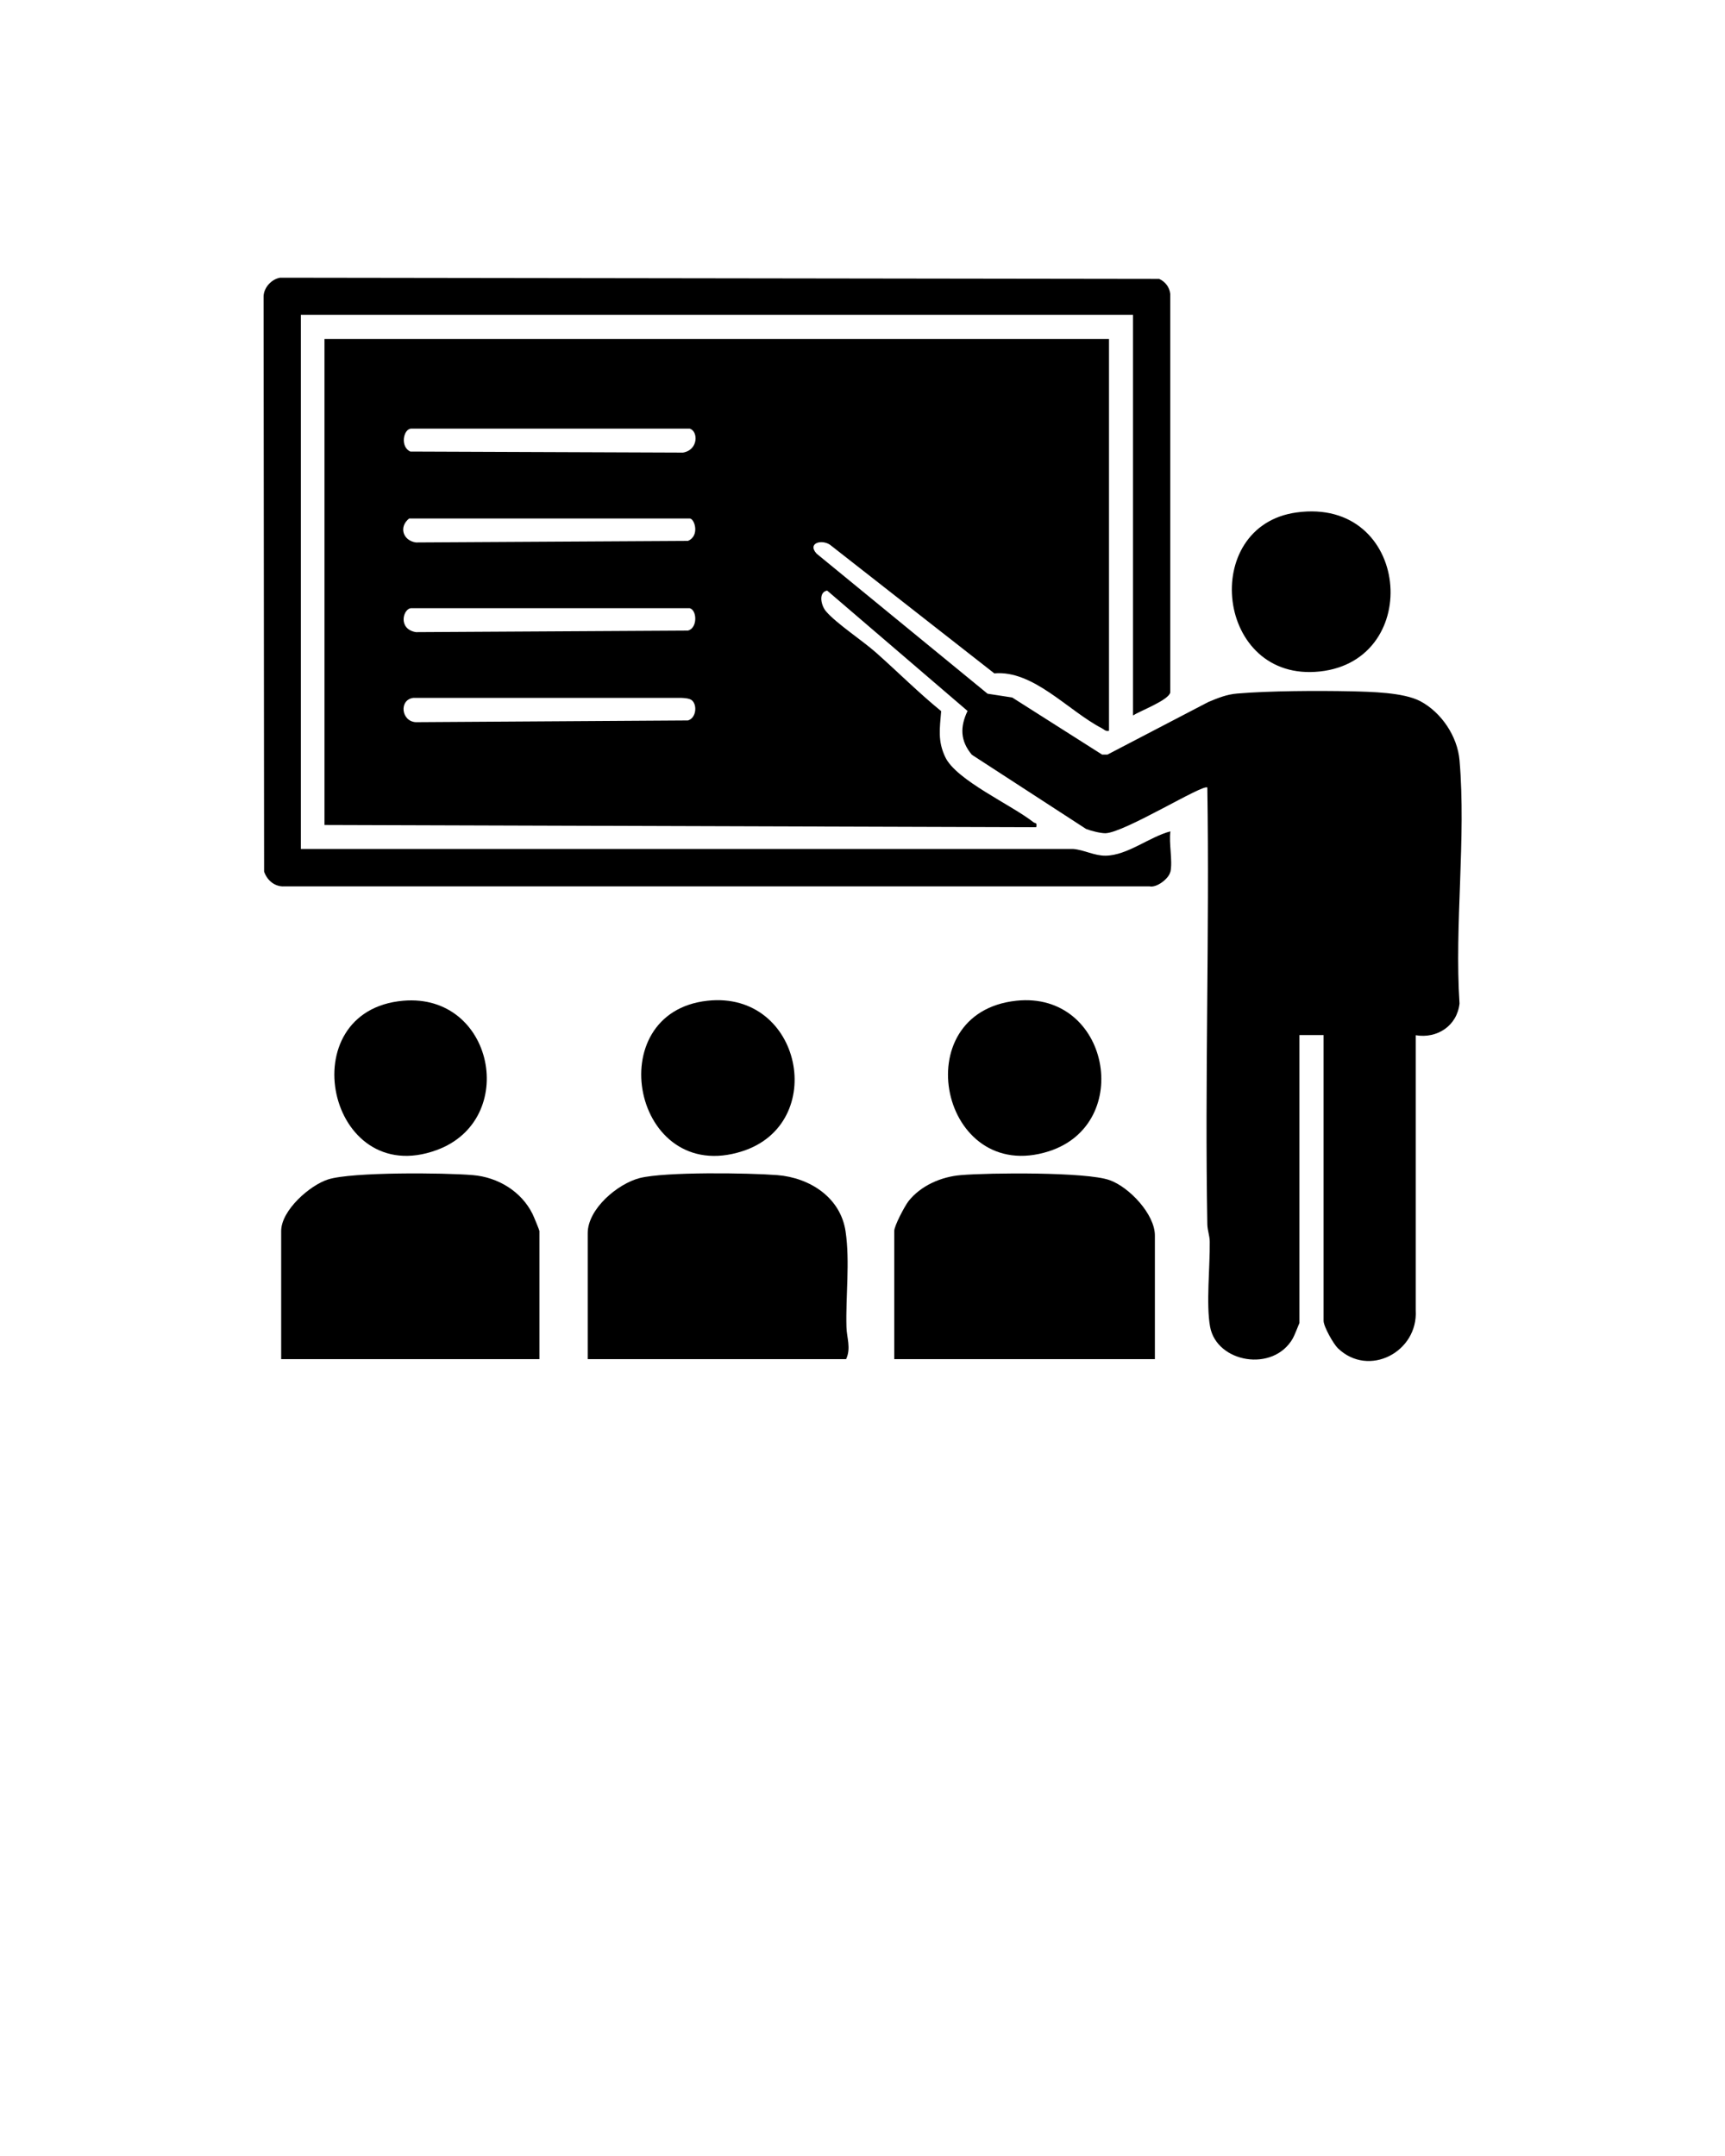 <?xml version="1.0" encoding="UTF-8"?>
<svg id="Calque_1" xmlns="http://www.w3.org/2000/svg" version="1.1" xmlns:x="http://ns.adobe.com/Extensibility/1.0/" viewBox="0 0 100 125">
  <!-- Generator: Adobe Illustrator 29.8.3, SVG Export Plug-In . SVG Version: 2.1.1 Build 3)  -->
  <g>
    <path d="M-266.07,74.12h-4s3.65-15.82,3.65-15.82c-1.48-6.32-4.7-12.16-6.93-18.26l.52-1.27,1.41-.28,2.08,2.5,1.42-5.98-7.91-2.56,3.03-11.86,17.26,4.61-2.52,11.79-8.39-1.67c-.32.24-2.05,7.02-2.09,7.8-.18,3.84,5.37,10.55,6.12,14.63.51.38,2.95-5.46,3.26-5.92.28-.41.95-.51,1.27-1.01,2.28-3.56,4.41-7.22,6.74-10.74l1.64-.55,1.14,1.1-.12.98-9.11,14.59c-1.14,2.39,3.84,17.29,3.19,17.94h-3.64v10.38c0,1.15-3.28,1.15-3.28,0v-10.38h-1.46v10.01c0,1.75-3.28,1.45-3.28.36v-10.38ZM-268.57,24.27c-.64,1.82-1.09,3.95-.69,5.88.19.92,1.97,3.48,2.94,3.47,2.34-.02,6.06-4.73,5.31-6.97-.07-.2-3.02-2.52-3.21-2.6-.52-.2-3.41.42-4.34.21Z"/>
    <path d="M-328.34,84.13c-.38,1.39-3.23,1.82-3.95.3l-.08-27.96c-2.02-4.71-6.46-9.66-8.32-14.25-1.03-2.54.19-3.67,2.35-1.99l6.41,10.89,7.96-.12c.34-.21,3.21-6.63,3.26-7.33.16-2.25-1.56-5.47-1.81-7.79l-8,2.19-3.28-12.02,16.94-4.39.56.17,3.26,11.86-8.01,1.83,1.64,5.46c.67-2.27,2.44-3.87,3.75-.98l-7.19,16.48-.08,27.96c-.63,1.48-3.95,1.14-3.95-.3v-16.21h-1.46v16.21ZM-324.43,25.03c-6.81,1.33-2.92,12.73,3.49,8.6,4.34-2.8,1.15-9.5-3.49-8.6Z"/>
    <path d="M-295.93,84.13c-.32,1.75-3.59,1.79-4-.37l-.03-28.37-7.11-16.94.39-1.47c.64-.59,1.85-.61,2.34.23l5.72,13.28,7.06-.2,5.8-13.13,1.96-.48.89,1.29-7.18,17.44-.1,28.67c-.58,2.02-3.93,1.51-3.93.08v-16.57h-1.82v16.57Z"/>
    <path d="M-280.27,83.77c-.35,1.67-2.87,2.3-3.81.89-1.08-1.61-.2-3.68-.18-5.25.06-4.3.68-21.22-.42-24.01-.64-1.63-2.69-3.04-2.37-4.96.06-.36.98-3.12,1.67-2.54l1.7,2.85c3.09.58,9.36-.96,11.76.98.29.24,1.11,1.2,1.11,1.44v13.84c0,.18-.91.95-1.29.93-.47.19-1.62-.66-1.62-.93v-11.84h-1.09v28.95c0,1.34-4.01,1.87-4.01,0v-16.21h-1.46v15.84Z"/>
    <path d="M-318.88,53.18c.84-3.89,9.96-1.82,12.87-2.43l1.89-2.49,1.5,2.9-2.79,5.27-.07,27.62c-.46,2.42-3.92,1.01-3.92.07v-16.57h-1.46v16.57c0,1.13-4.01,1.95-4.01,0v-28.95h-1.09v11.84c0,.18-.91.95-1.29.93-.47.19-1.62-.66-1.62-.93v-13.84Z"/>
    <path d="M-284.28,20.59v13.11h-9.1v6.92h-1.46v-6.92h-8.92l-.55-.55v-11.65c0-.12.48-.55.36-.91h19.67ZM-290.11,22.41c-2.02.14-4.22,1.79-6.09,2.1-1.43.24-3.56-.46-4.2.9-1.17,2.49,1.72,3.53,1.19,6.1h2.18s0-2.55,0-2.55c.68-.66,5.78,1.96,6.92,2.19v-8.74Z"/>
    <path d="M-280.36,41.77c5.65-1.07,6.75,8.93-.07,7.92-4.25-.63-4.21-7.11.07-7.92Z"/>
    <path d="M-296.4,41.79c7.27-1.68,6.88,9.62-.28,7.41-3.39-1.05-3.12-6.62.28-7.41Z"/>
    <path d="M-328.81,42.51c5.04-1.15,7.24,5.35,2.98,7.35-5.85,2.74-7.79-6.25-2.98-7.35Z"/>
    <path d="M-307.34,42.92c3.26,3.26-.82,8.82-4.96,6.23-5-3.12.88-10.31,4.96-6.23Z"/>
    <path d="M-264.87,43.64c3.15-2.92,9.06,1.25,5.91,5.37-3.4,4.44-9.95-1.63-5.91-5.37Z"/>
    <path d="M-260.25,51.54c-.12.53-1.76,4.33-2.18,4l-1.46-4h3.64Z"/>
    <path d="M-289.75,44.62c-.64.63-.61-.26-.75-.52-.65-1.21-2.01-3.66.5-3.07,1.45.34.72,3.13.25,3.59Z"/>
    <path d="M-298.48,41.34l-1.82,3.64c-.68-2.15-1.27-3.92,1.82-3.64Z"/>
    <path d="M-265.4,25.04c1.51-.06,2.47,1.3,3.59,2.27-1.93,8.06-8.75,5.98-6.1-1.83.11-.08,2.18-.43,2.51-.44Z"/>
    <path d="M-324.06,25.75c5.21-.75,5.89,7.36,1.33,7.93-5.32.67-6.2-7.23-1.33-7.93ZM-321.43,32.24c.93-4.04.55-5.73-4-5.1.91,2.07-.94,1.1-.73,3.06.17,1.58,1.67,1.32,1.45,2.76.78.17.95-.18.68-.86-.35-.86-1.89-1.29-1.41-2.78h2.18s-1.45,1.09-1.45,1.09l2.91-.36c.24.23-.91,1.96.36,2.18Z"/>
    <polygon points="-290.83 23.5 -290.83 29.69 -296.26 28.2 -296.32 25.85 -296.08 25.28 -290.83 23.5"/>
    <path d="M-297.08,27.81c-.43.68-2.63.66-2.86-.87-.46-3.04,4.44-1.61,2.86.87Z"/>
  </g>
  <path d="M64.29,19.65v22.72c-.2.05-.28-.08-.42-.15-1.96-1.02-3.97-3.38-6.23-3.18l-9.53-7.46c-.5-.33-1.32-.08-.77.52l9.91,8.12,1.43.22,5.21,3.31h.31s5.85-3.05,5.85-3.05c.55-.23,1.06-.44,1.67-.49,1.88-.16,4.69-.17,6.61-.13,1.15.03,3.02.06,4,.57,1.23.65,2.16,2.04,2.28,3.43.39,4.5-.3,9.54,0,14.1-.14,1.29-1.29,2.05-2.54,1.84v15.94c.15,2.42-2.72,3.93-4.51,2.21-.26-.25-.83-1.26-.83-1.59v-16.57h-1.4v16.69s-.31.78-.38.89c-1.13,2-4.42,1.42-4.8-.67-.24-1.3,0-3.5-.02-4.93,0-.33-.13-.64-.14-1-.15-8.44.13-16.89,0-25.33-.23-.23-4.8,2.62-5.91,2.65-.29,0-.84-.14-1.12-.25l-6.62-4.3c-.68-.81-.69-1.62-.25-2.54l-8.14-6.98c-.53.1-.35.88-.06,1.21.61.71,2.14,1.71,2.92,2.41,1.26,1.12,2.45,2.31,3.75,3.37-.08,1-.21,1.73.24,2.67.64,1.34,3.83,2.76,5.11,3.77.1.08.23,0,.16.29l-41.26-.13v-28.18h45.45ZM39.97,24.85h-16.12c-.47,0-.67,1.06-.06,1.33l15.8.06c.91-.15.89-1.25.39-1.39ZM23.72,30.06c-.61.48-.37,1.28.39,1.39l15.77-.09c.7-.29.39-1.3.1-1.3h-16.25ZM39.97,35.26h-16.12c-.48,0-.81,1.21.26,1.39l15.77-.09c.56-.14.54-1.18.1-1.3ZM40.13,40.62c-.14-.14-.47-.15-.66-.16h-15.5c-.85.1-.72,1.36.13,1.41l15.78-.1c.46-.13.55-.84.26-1.14Z"/>
  <path d="M67.84,50.56c-.08.37-.77.92-1.2.83H16.48c-.55.03-1-.35-1.17-.86l-.03-33.36c.02-.51.47-.99.96-1.07l50.96.07c.35.16.6.48.64.87v23.11c-.09.44-1.73,1.06-2.16,1.33v-23.23H17.44v30.97h44.76c.65.05,1.23.4,1.9.39,1.27-.02,2.53-1.09,3.75-1.41-.1.68.14,1.72,0,2.35Z"/>
  <path d="M66.95,78.8h-15.11v-7.43c0-.3.6-1.43.82-1.72.71-.91,1.91-1.43,3.05-1.52,1.62-.14,7.27-.19,8.61.29,1.14.4,2.63,1.98,2.63,3.21v7.17Z"/>
  <path d="M49.05,78.8h-14.98v-7.3c0-1.41,1.73-2.87,3.02-3.2,1.47-.37,6.3-.3,7.97-.17,1.89.15,3.67,1.3,3.96,3.27.26,1.78,0,3.72.05,5.54.01.59.28,1.22-.02,1.86Z"/>
  <path d="M31.28,78.8h-14.98v-7.43c0-1.19,1.65-2.65,2.72-2.99,1.38-.44,6.76-.39,8.39-.25,1.45.12,2.81.94,3.46,2.25.07.14.4.94.4.99v7.43Z"/>
  <path d="M75.17,29.71c6.57-.9,7.4,8.56,1.35,9.22s-7.01-8.45-1.35-9.22Z"/>
  <path d="M41.02,58.02c5.47-.59,7.02,7.13,2,8.73-6.32,2.02-8.3-8.05-2-8.73Z"/>
  <path d="M58.92,58.02c5.39-.57,6.85,7.14,1.88,8.73-6.27,2-8.38-8.04-1.88-8.73Z"/>
  <path d="M23.38,58.02c5.26-.45,6.72,6.91,1.93,8.66-6.32,2.31-8.52-8.09-1.93-8.66Z"/>
</svg>